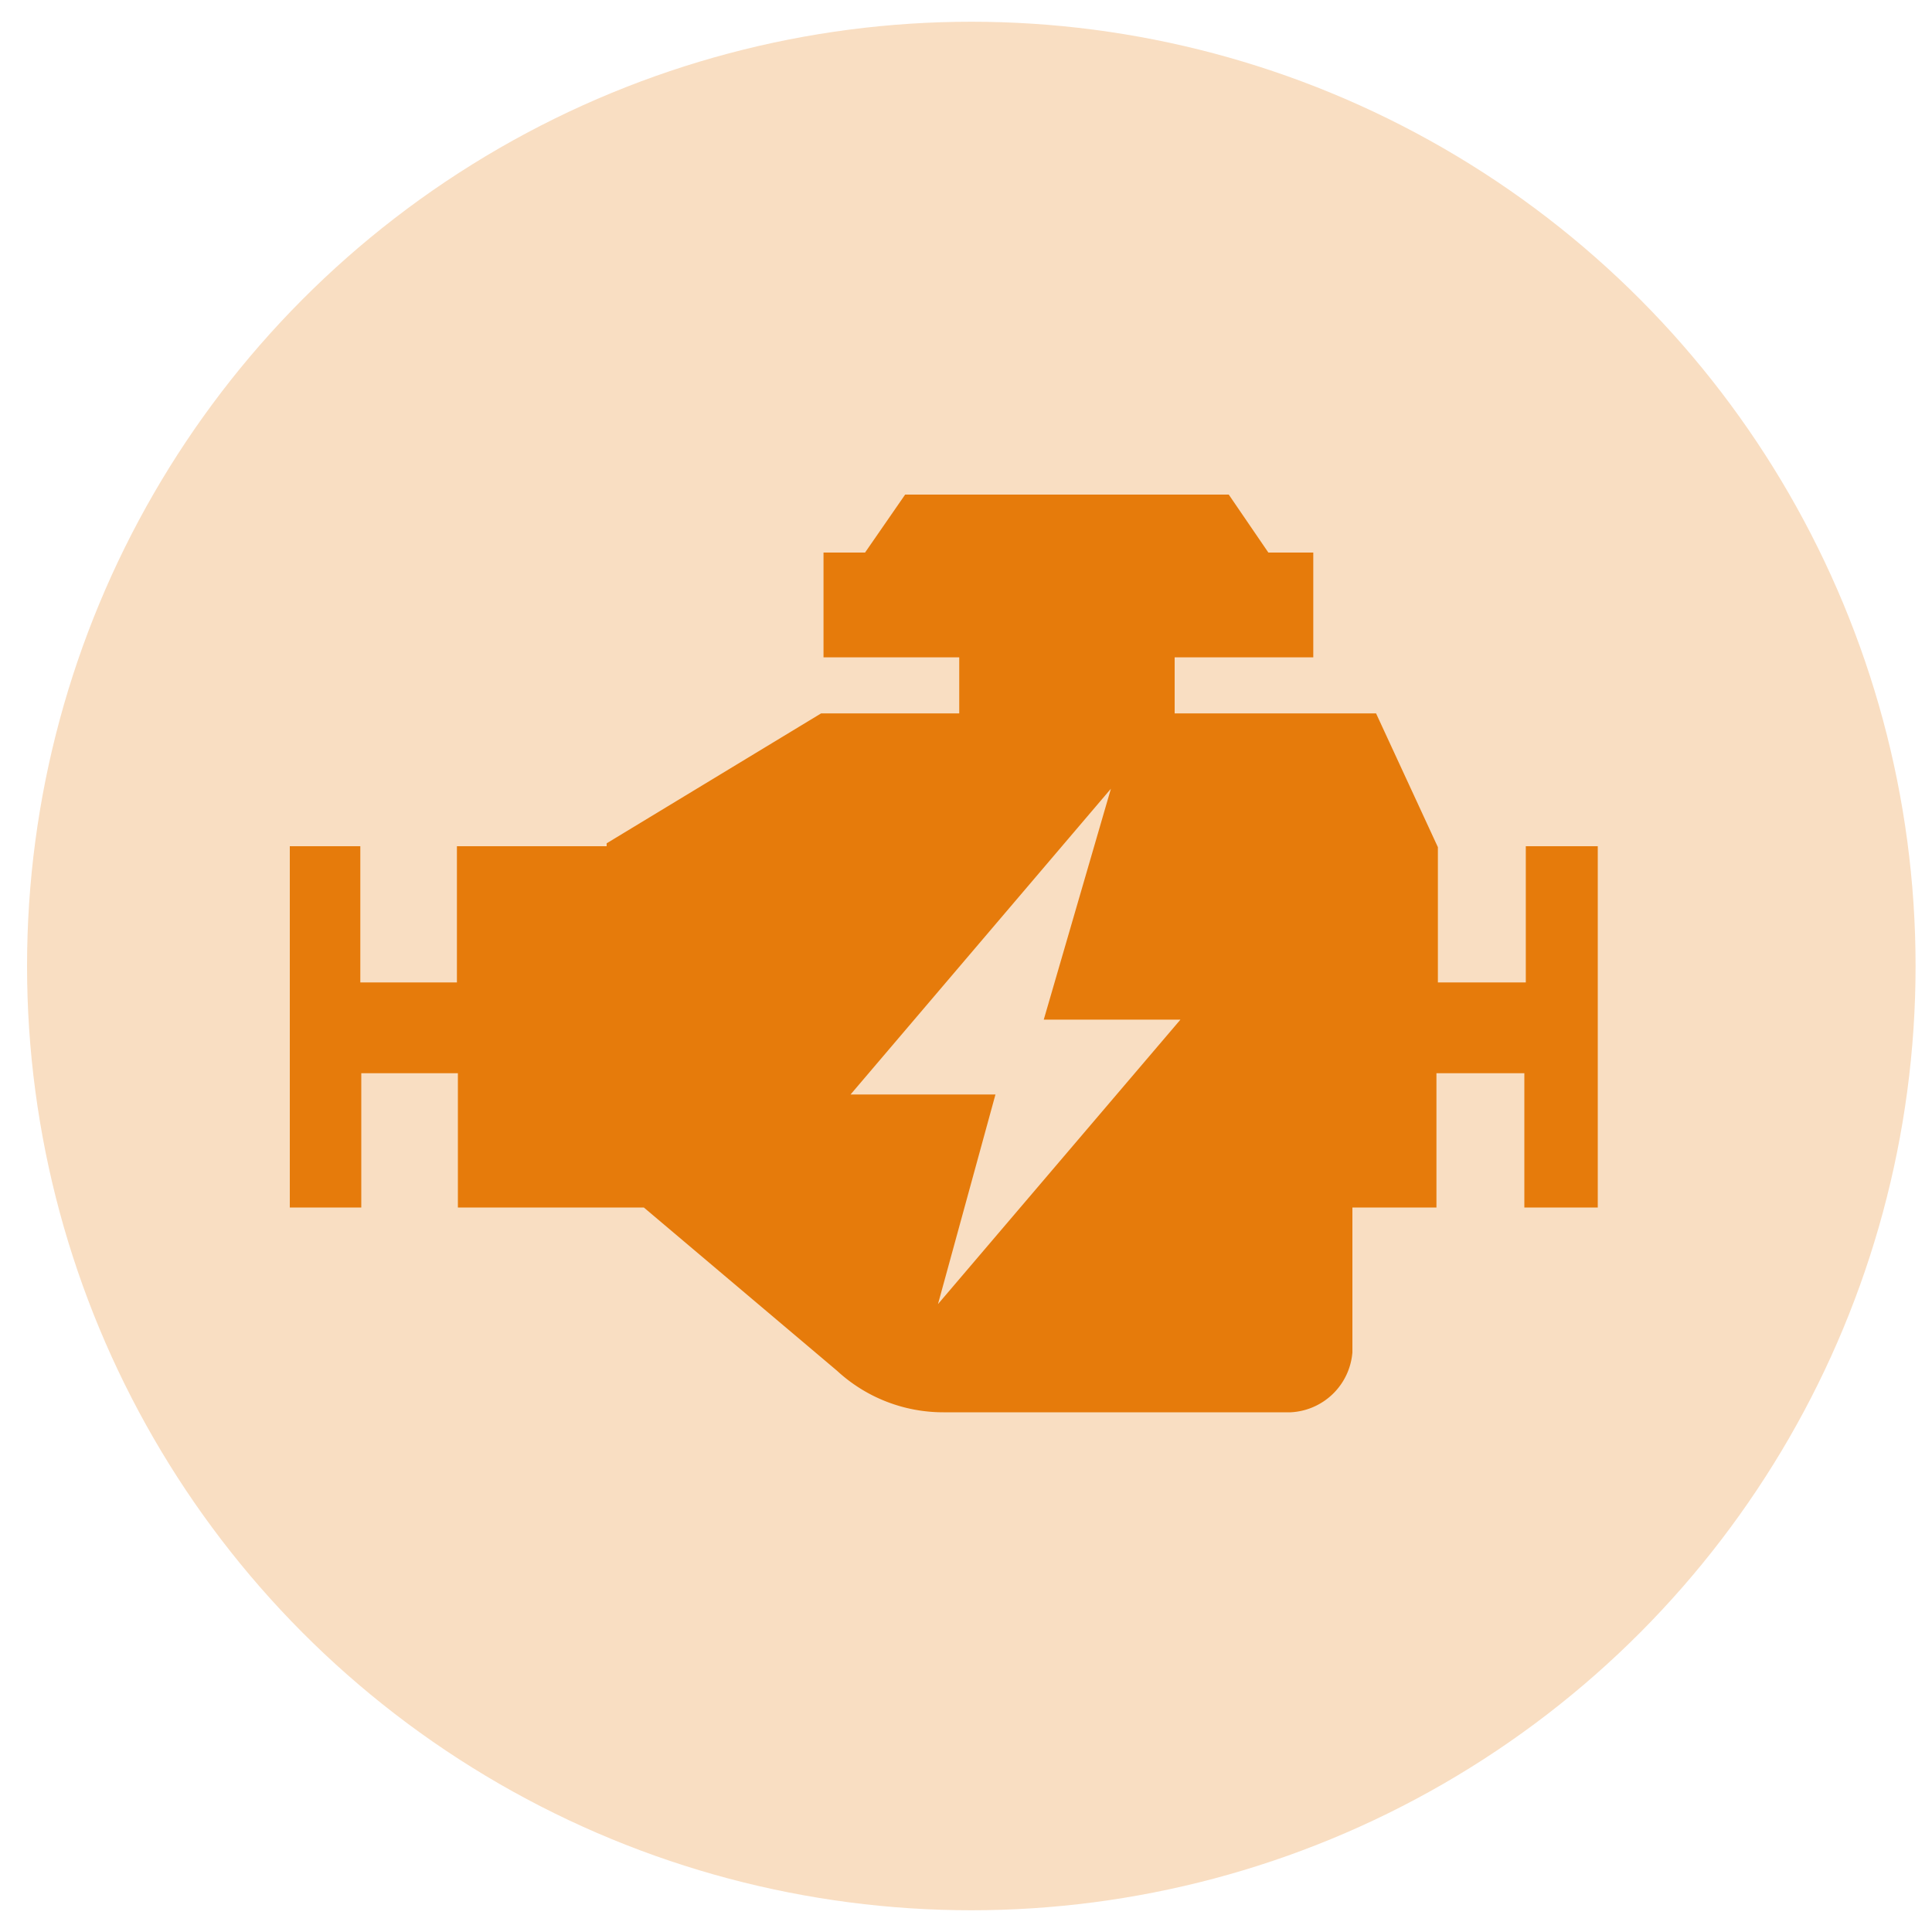 <svg id="Layer_1" data-name="Layer 1" xmlns="http://www.w3.org/2000/svg" viewBox="0 0 40 40"><defs><style>.cls-1{fill:#f9dec2;}.cls-2{fill:#e67b0b;}</style></defs><title>Artboard 1</title><circle class="cls-1" cx="20.11" cy="20" r="19.55"/><path class="cls-2" d="M31.59,17.52v2.82H29.77v-2.8l-1.28-2.77H24.32V13.61h2.87V11.44h-.93l-.82-1.2h-6.7l-.83,1.2h-.86v2.17h2.81v1.16H17l-4.44,2.69v.06H9.46v2.82h-2V17.52H6V25H7.48V22.22h2V25h3.85l4,3.38a3.24,3.24,0,0,0,2.2.86h7.19A1.35,1.35,0,0,0,28,28V25h1.74V22.22h1.82V25h1.52V17.52ZM19.42,27l1.19-4.34h-3L23,16.33l-1.39,4.78h2.83Z"/></svg>